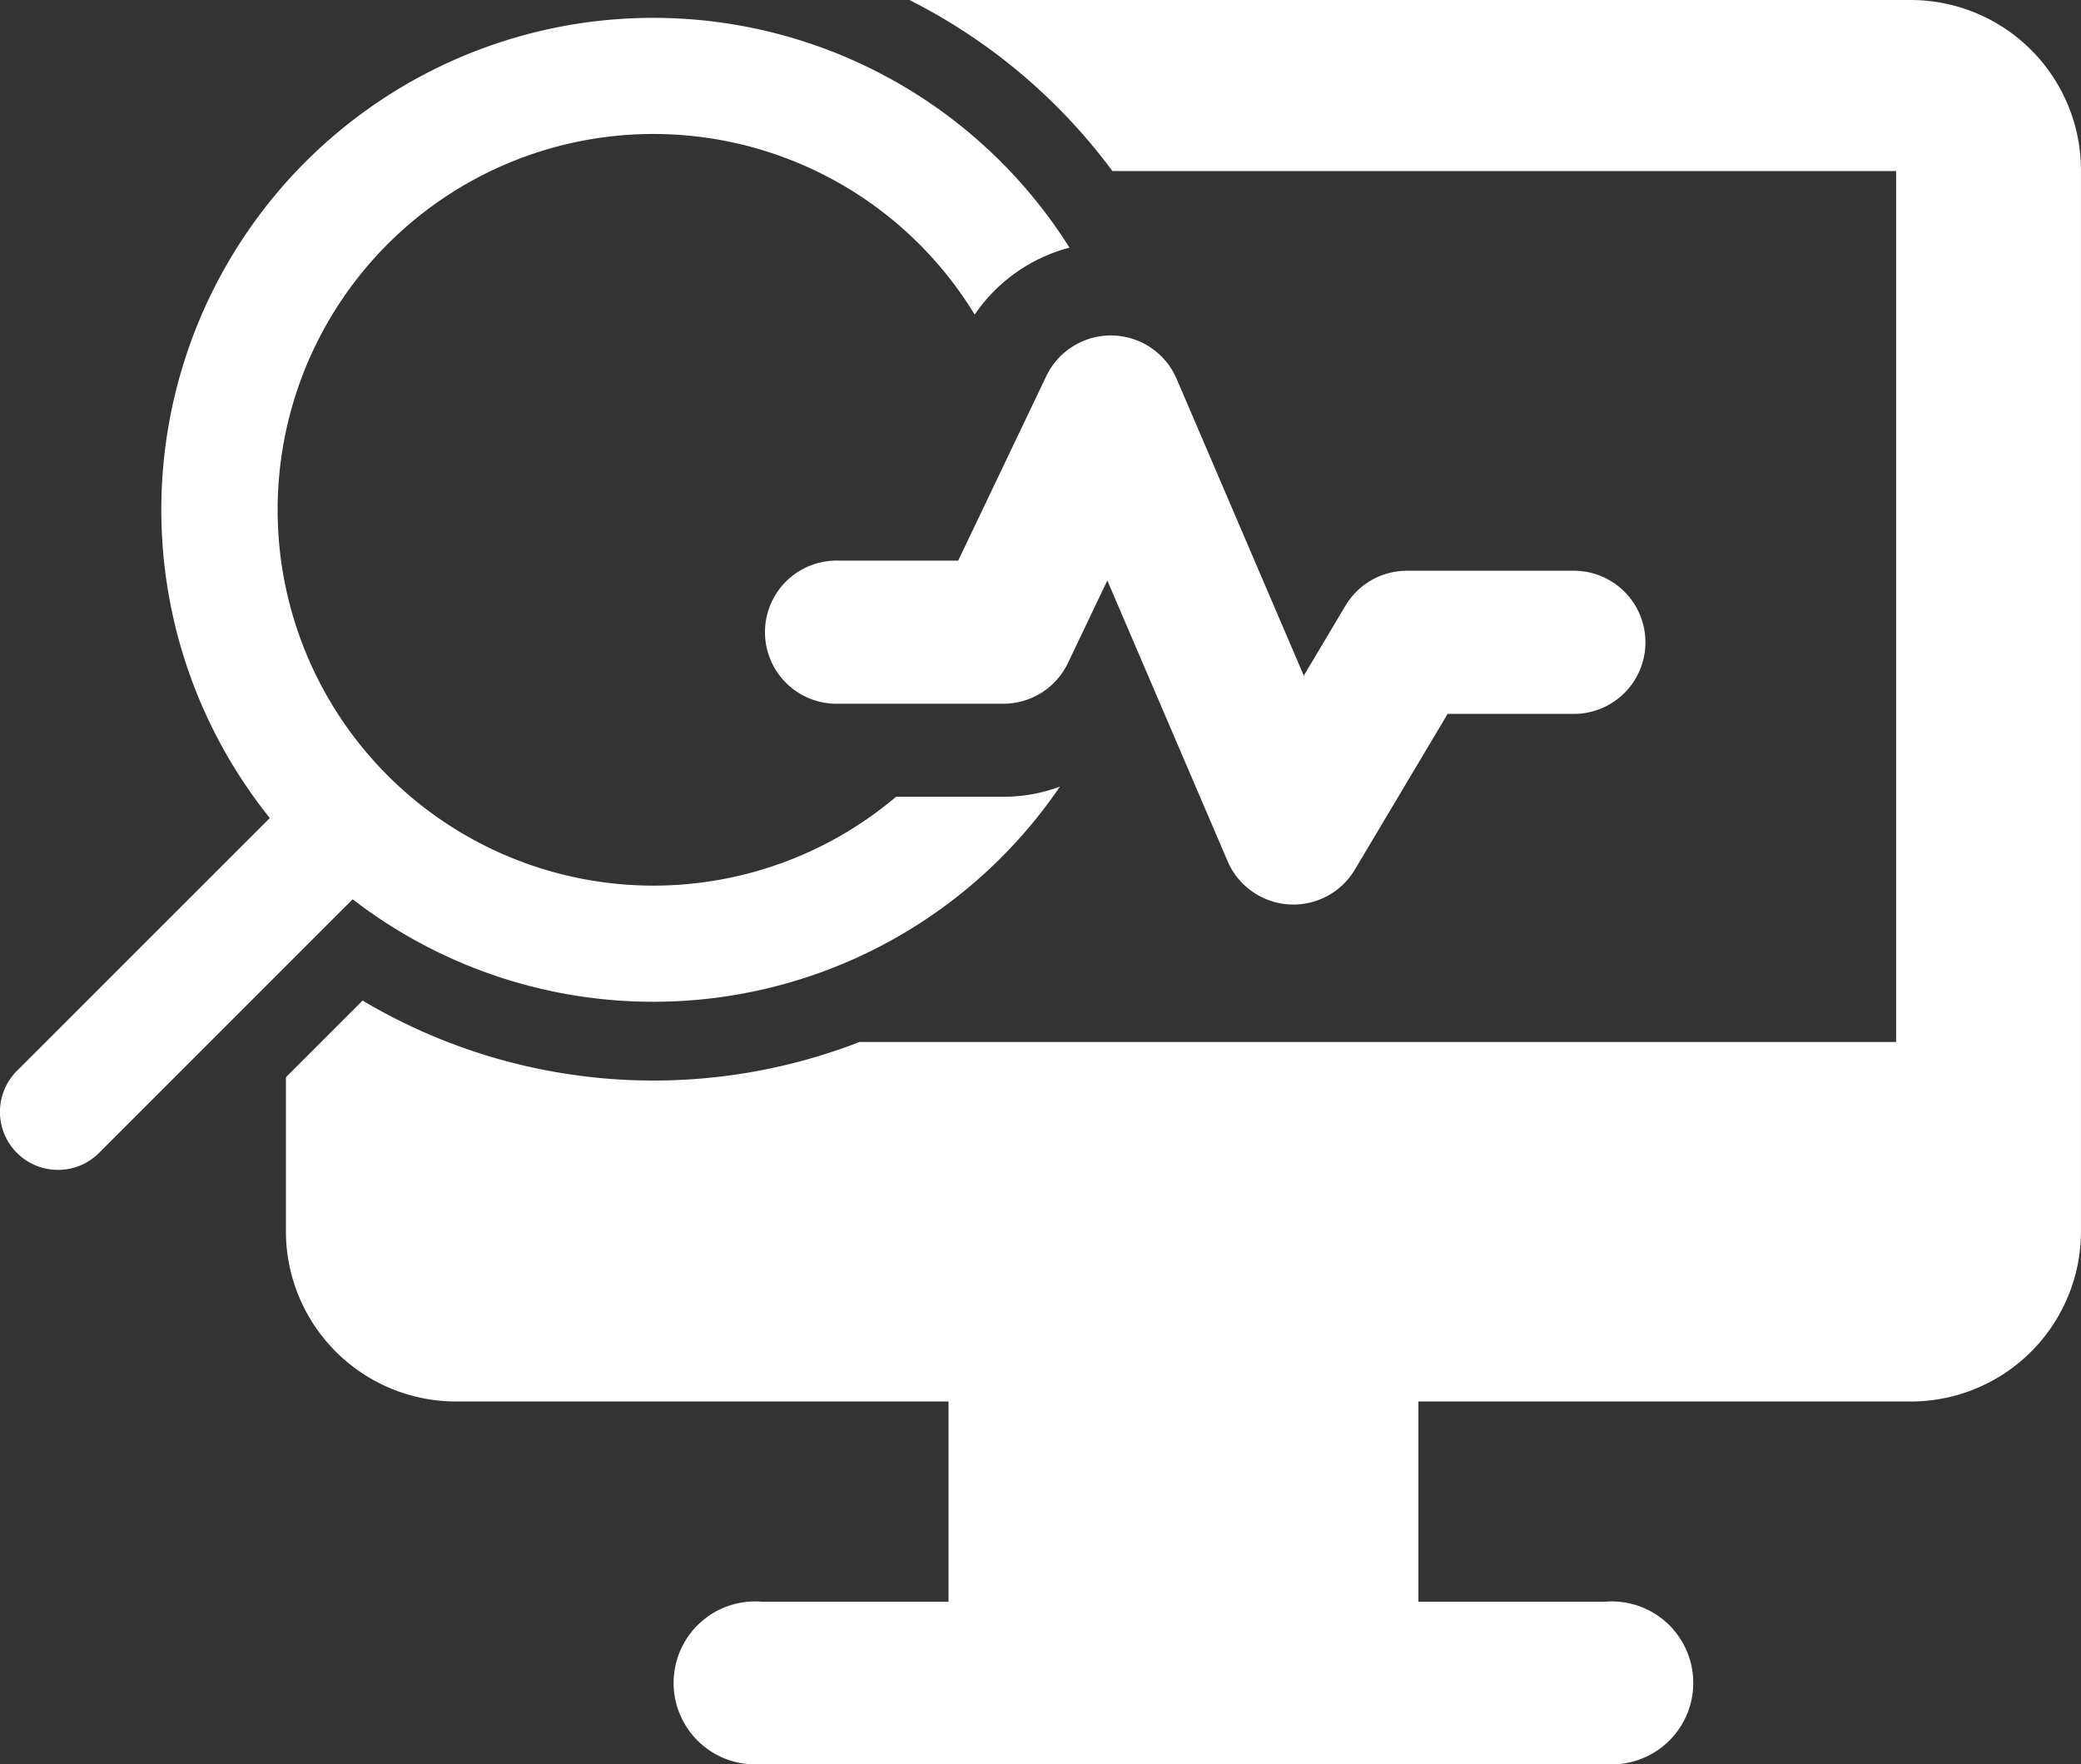 <svg xmlns="http://www.w3.org/2000/svg" xmlns:xlink="http://www.w3.org/1999/xlink" id="Group_56471" data-name="Group 56471" width="135.235" height="114.627" viewBox="0 0 135.235 114.627"><rect x="0" y="0" width="135.235" height="114.627" fill="#333333" stroke="none"/><defs><clipPath id="clip-path"><rect id="Rectangle_3540" data-name="Rectangle 3540" width="135.235" height="114.627" fill="#fff"></rect></clipPath></defs><g id="Group_56470" data-name="Group 56470" clip-path="url(#clip-path)"><path id="Path_9532" data-name="Path 9532" d="M145.535,0H80.471a37.278,37.278,0,0,1,13.19,11.116h50.929V49.25h0V67.706H77.234a37.006,37.006,0,0,1-32.3-2.688L39.951,70v10a11,11,0,0,0,.223,2.228c.074.363.167.716.274,1.06a10.613,10.613,0,0,0,.372,1.019,11.067,11.067,0,0,0,10.2,6.763h94.514a11.058,11.058,0,0,0,10.2-6.763,10.61,10.61,0,0,0,.372-1.019c.107-.344.2-.7.274-1.06a11.346,11.346,0,0,0,.223-2.228V11.074A11.07,11.07,0,0,0,145.535,0" transform="translate(-21.37)" fill="#fff"></path><rect id="Rectangle_3539" data-name="Rectangle 3539" width="30.538" height="16.805" transform="translate(61.639 88.376)" fill="#fff"></rect><path id="Path_9533" data-name="Path 9533" d="M154.6,234.327H99.89a5.294,5.294,0,1,1,0-10.544H154.6a5.294,5.294,0,1,1,0,10.544" transform="translate(-50.339 -119.7)" fill="#fff"></path><path id="Path_9534" data-name="Path 9534" d="M142.764,167.712a3.251,3.251,0,1,1-3.251-3.251,3.251,3.251,0,0,1,3.251,3.251" transform="translate(-72.885 -87.969)" fill="#fff"></path><path id="Path_9535" data-name="Path 9535" d="M164.868,167.712a3.251,3.251,0,1,1-3.251-3.251,3.251,3.251,0,0,1,3.251,3.251" transform="translate(-84.709 -87.969)" fill="#fff"></path><path id="Path_9536" data-name="Path 9536" d="M186.972,167.712a3.251,3.251,0,1,1-3.251-3.251,3.251,3.251,0,0,1,3.251,3.251" transform="translate(-96.532 -87.969)" fill="#fff"></path><path id="Path_9537" data-name="Path 9537" d="M84.249,23.137a.63.63,0,0,0-.093.009c.065,0,.135-.009.2-.009Zm-29.7-13.088A24.444,24.444,0,0,1,75.417,21.784a10.787,10.787,0,0,1,6.163-4.349,31.968,31.968,0,1,0-.623,35.023,10.531,10.531,0,0,1-3.674.66H70.31A24.421,24.421,0,1,1,54.548,10.049" transform="translate(-12.078 -1.343)" fill="#fff"></path><path id="Path_9538" data-name="Path 9538" d="M3.769,134.388a3.757,3.757,0,0,0,2.665-1.1l17.727-17.727a3.769,3.769,0,0,0-5.33-5.33L1.1,127.954a3.769,3.769,0,0,0,2.665,6.434" transform="translate(0 -58.369)" fill="#fff"></path><path id="Path_9539" data-name="Path 9539" d="M141.334,83.842q-.153,0-.308-.01a4.651,4.651,0,0,1-3.967-2.808l-7.816-18.238-2.56,5.361a4.651,4.651,0,0,1-4.2,2.647H111.743a4.651,4.651,0,1,1,0-9.3h7.809l5.722-11.983a4.651,4.651,0,0,1,8.472.171l8.265,19.286,2.707-4.544a4.65,4.65,0,0,1,4-2.271h10.94a4.651,4.651,0,0,1,0,9.3h-8.3l-6.028,10.119a4.651,4.651,0,0,1-3.995,2.271" transform="translate(-57.283 -25.065)" fill="#fff"></path></g></svg>